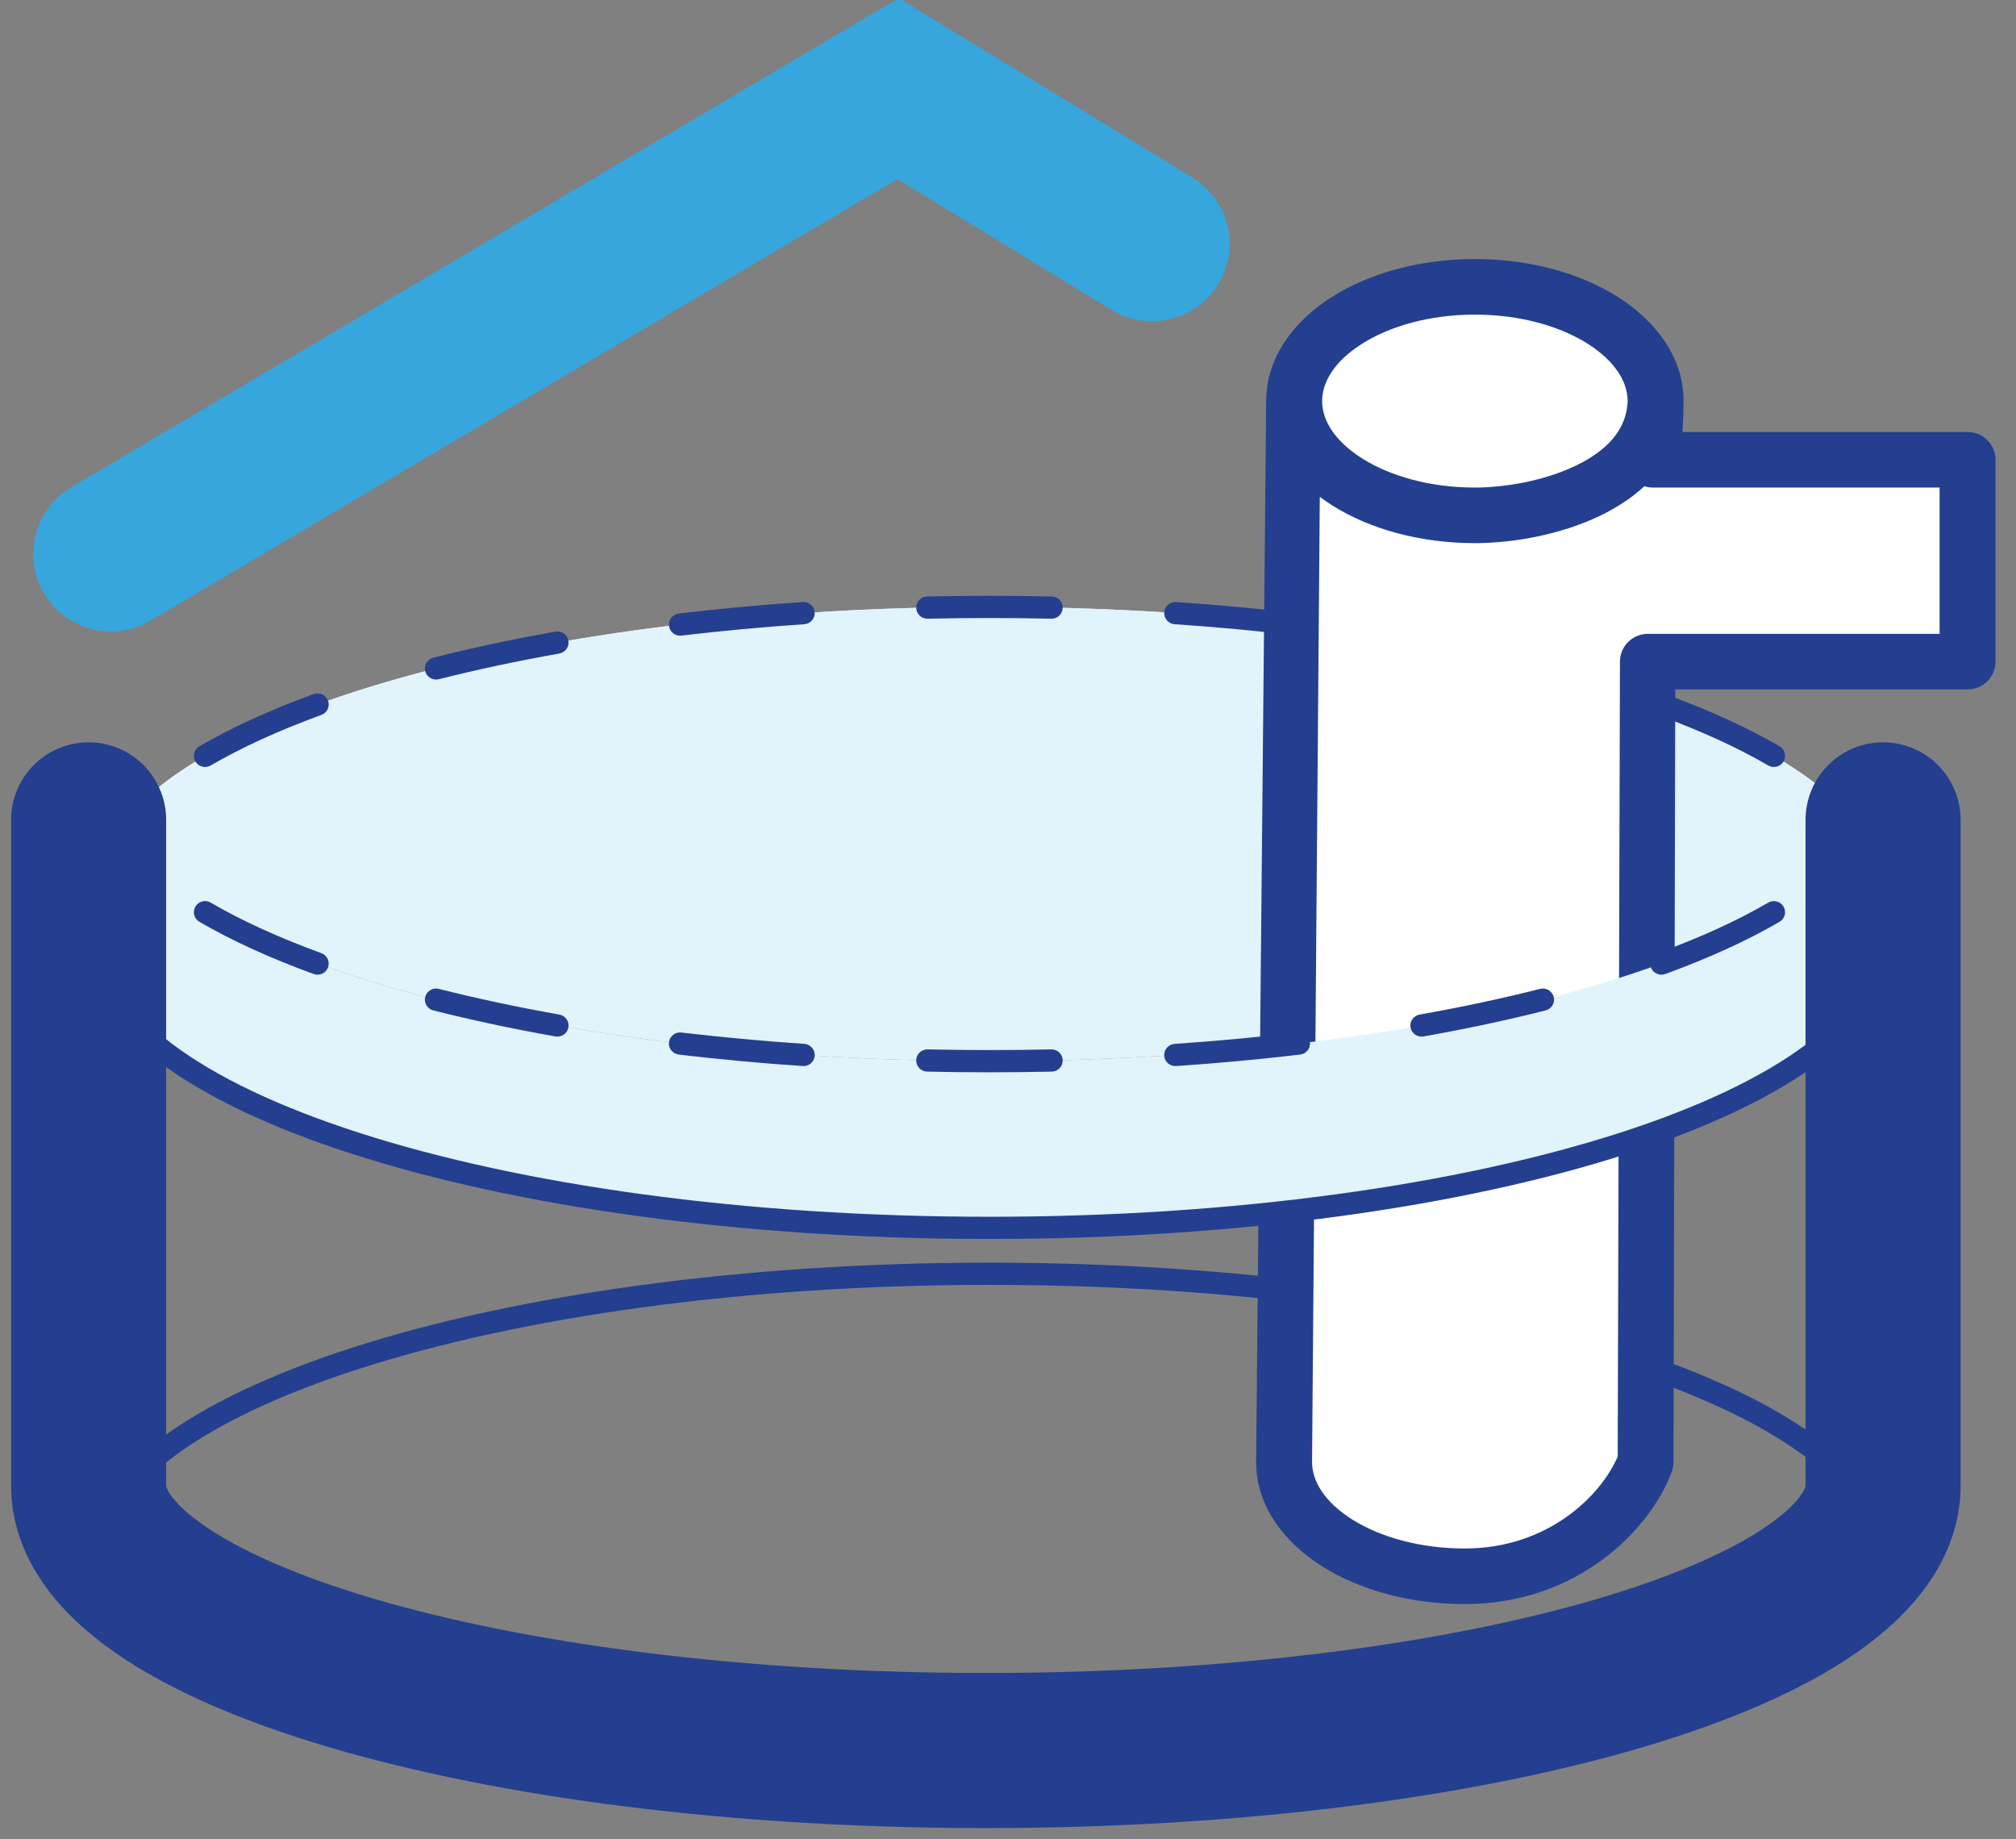 <?xml version="1.0" encoding="UTF-8"?>
<svg xmlns="http://www.w3.org/2000/svg" width="91" height="83" viewBox="0 0 91 83" fill="none">
  <rect x="0" y="0" width="91" height="83" fill="#808080" stroke="none"/>
  <g clip-path="url(#clip0_1_320)">
    <path d="M44.663 34.912C66.976 34.912 85.064 40.722 85.064 47.888V40.364C85.064 33.198 66.976 27.388 44.663 27.388C22.351 27.388 4.263 33.198 4.263 40.364V47.888C4.263 40.722 22.351 34.912 44.663 34.912Z" fill="#E2F4FB"></path>
    <path fill-rule="evenodd" clip-rule="evenodd" d="M85.064 48.39C84.785 48.39 84.558 48.165 84.558 47.888C84.558 46.323 83.571 44.746 81.582 43.236C79.601 41.731 76.702 40.355 73.075 39.19C65.827 36.862 55.782 35.413 44.663 35.413C33.545 35.413 23.5 36.862 16.252 39.19C12.625 40.355 9.726 41.731 7.745 43.236C5.756 44.746 4.768 46.323 4.768 47.888C4.768 48.165 4.542 48.39 4.263 48.39C3.985 48.39 3.758 48.165 3.758 47.888C3.758 45.87 5.032 44.033 7.132 42.439C9.239 40.838 12.257 39.419 15.941 38.235C23.314 35.867 33.469 34.41 44.663 34.41C55.858 34.41 66.012 35.867 73.386 38.235C77.07 39.419 80.088 40.838 82.195 42.439C84.295 44.033 85.569 45.87 85.569 47.888C85.569 48.165 85.342 48.39 85.064 48.39Z" fill="#243F8F"></path>
    <path d="M5.156 37.639C4.571 38.518 4.263 39.43 4.263 40.365V34.913C4.263 35.848 4.571 36.76 5.156 37.639C9.055 31.781 25.262 27.389 44.663 27.389C64.065 27.389 80.272 31.781 84.171 37.639C84.756 36.76 85.064 35.848 85.064 34.913V40.365C85.064 39.43 84.756 38.518 84.171 37.639C80.272 43.497 64.065 47.889 44.663 47.889C25.262 47.889 9.055 43.497 5.156 37.639Z" fill="#E2F4FB"></path>
    <path fill-rule="evenodd" clip-rule="evenodd" d="M85.064 40.867C84.785 40.867 84.558 40.643 84.558 40.366C84.558 39.578 84.311 38.794 83.813 38.014C83.664 37.78 83.734 37.471 83.969 37.322C84.205 37.174 84.517 37.243 84.666 37.477C85.249 38.39 85.569 39.358 85.569 40.366C85.569 40.643 85.342 40.867 85.064 40.867ZM4.263 40.867C3.985 40.867 3.758 40.643 3.758 40.366C3.758 39.358 4.078 38.39 4.661 37.477C4.81 37.243 5.122 37.174 5.358 37.322C5.593 37.471 5.663 37.78 5.514 38.014C5.016 38.794 4.768 39.578 4.768 40.366C4.768 40.643 4.542 40.867 4.263 40.867ZM80.507 34.366C80.366 34.605 80.056 34.685 79.816 34.545C78.418 33.73 76.741 32.965 74.82 32.264C74.558 32.169 74.424 31.881 74.52 31.621C74.616 31.361 74.906 31.227 75.168 31.323C77.132 32.039 78.866 32.828 80.327 33.68C80.567 33.82 80.648 34.127 80.507 34.366ZM8.82 34.366C8.679 34.127 8.759 33.82 9 33.68C10.461 32.828 12.195 32.039 14.159 31.323C14.421 31.227 14.711 31.361 14.807 31.621C14.903 31.881 14.769 32.169 14.507 32.264C12.585 32.965 10.909 33.73 9.511 34.545C9.271 34.685 8.961 34.605 8.82 34.366ZM70.133 30.29C70.064 30.559 69.789 30.721 69.519 30.653C67.814 30.221 65.995 29.833 64.079 29.493C63.804 29.444 63.621 29.184 63.671 28.911C63.72 28.638 63.982 28.457 64.257 28.505C66.194 28.849 68.037 29.242 69.768 29.68C70.038 29.749 70.202 30.022 70.133 30.29ZM19.194 30.29C19.125 30.022 19.288 29.749 19.559 29.68C21.29 29.242 23.133 28.849 25.07 28.505C25.345 28.457 25.607 28.638 25.656 28.911C25.705 29.184 25.523 29.444 25.248 29.493C23.332 29.833 21.513 30.221 19.808 30.653C19.538 30.721 19.263 30.559 19.194 30.29ZM59.13 28.245C59.097 28.52 58.846 28.716 58.569 28.684C56.777 28.472 54.924 28.299 53.022 28.17C52.743 28.151 52.533 27.912 52.552 27.636C52.571 27.359 52.812 27.151 53.091 27.169C55.01 27.3 56.879 27.473 58.688 27.688C58.965 27.72 59.163 27.97 59.13 28.245ZM30.197 28.245C30.164 27.97 30.362 27.72 30.639 27.688C32.448 27.473 34.317 27.3 36.236 27.169C36.515 27.151 36.756 27.359 36.775 27.636C36.794 27.912 36.583 28.151 36.305 28.17C34.403 28.299 32.55 28.472 30.758 28.684C30.481 28.716 30.23 28.52 30.197 28.245ZM47.97 27.431C47.964 27.708 47.733 27.928 47.454 27.922C46.532 27.901 45.602 27.891 44.663 27.891C43.725 27.891 42.795 27.901 41.873 27.922C41.594 27.928 41.363 27.708 41.357 27.431C41.35 27.154 41.571 26.925 41.85 26.919C42.78 26.898 43.718 26.888 44.663 26.888C45.609 26.888 46.547 26.898 47.477 26.919C47.755 26.925 47.977 27.154 47.97 27.431Z" fill="#243F8F"></path>
    <path fill-rule="evenodd" clip-rule="evenodd" d="M85.064 70.961C84.785 70.961 84.558 70.736 84.558 70.459C84.558 68.894 83.571 67.317 81.582 65.807C79.601 64.302 76.702 62.926 73.075 61.761C65.827 59.433 55.782 57.985 44.663 57.985C33.545 57.985 23.5 59.433 16.252 61.761C12.625 62.926 9.726 64.302 7.745 65.807C5.756 67.317 4.768 68.894 4.768 70.459C4.768 70.736 4.542 70.961 4.263 70.961C3.985 70.961 3.758 70.736 3.758 70.459C3.758 68.442 5.032 66.605 7.132 65.01C9.239 63.41 12.257 61.99 15.941 60.806C23.314 58.438 33.469 56.982 44.663 56.982C55.858 56.982 66.012 58.438 73.386 60.806C77.07 61.99 80.088 63.41 82.195 65.01C84.295 66.605 85.569 68.442 85.569 70.459C85.569 70.736 85.342 70.961 85.064 70.961Z" fill="#243F8F"></path>
    <path d="M73.567 65.98C72.77 68.15 69.914 71.136 65.409 71.136C60.903 71.136 57.251 68.827 57.251 65.98L58.417 18.101C58.417 15.253 62.069 12.944 66.575 12.944C71.08 12.944 74.732 15.253 74.732 18.101C74.732 18.982 74.65 19.869 74.607 20.749H88.813V29.859H74.385L73.567 65.98Z" fill="white"></path>
    <path fill-rule="evenodd" clip-rule="evenodd" d="M61.484 15.512C60.224 16.308 59.679 17.254 59.679 18.101C59.679 18.947 60.224 19.892 61.484 20.688C62.728 21.475 64.525 22.003 66.575 22.003C67.928 22.003 69.704 21.701 71.127 21.016C72.549 20.333 73.373 19.406 73.463 18.223L73.47 18.075C73.459 17.235 72.912 16.3 71.665 15.512C70.421 14.725 68.624 14.198 66.575 14.198C64.525 14.198 62.728 14.725 61.484 15.512ZM74.224 21.944C73.628 22.495 72.934 22.934 72.228 23.274C70.392 24.157 68.224 24.511 66.575 24.511C64.119 24.511 61.836 23.884 60.128 22.804C59.938 22.684 59.753 22.557 59.574 22.422L59.225 65.993C59.231 66.836 59.777 67.776 61.03 68.568C62.274 69.354 64.071 69.882 66.12 69.882C69.903 69.882 72.29 67.456 73.021 65.73L73.123 29.831C73.138 29.149 73.699 28.605 74.385 28.605H87.551V22.003H74.607C74.476 22.003 74.347 21.982 74.224 21.944ZM57.154 18.084C57.161 16.09 58.44 14.464 60.128 13.396C61.836 12.317 64.119 11.69 66.575 11.69C69.03 11.69 71.313 12.317 73.021 13.396C74.714 14.467 75.995 16.099 75.995 18.101C75.995 18.558 75.973 19.034 75.946 19.495H88.814C89.511 19.495 90.076 20.056 90.076 20.749V29.859C90.076 30.551 89.511 31.113 88.814 31.113H75.62L75.54 66.008C75.537 66.145 75.512 66.281 75.464 66.409C74.507 69.017 71.215 72.39 66.12 72.39C63.665 72.39 61.382 71.763 59.674 70.684C57.981 69.614 56.7 67.981 56.7 65.98V65.95L57.154 18.084Z" fill="#243F8F"></path>
    <path d="M44.663 47.889C66.976 47.889 85.064 42.079 85.064 34.913V42.436C85.064 49.603 66.976 55.412 44.663 55.412C22.351 55.412 4.263 49.603 4.263 42.436V34.913C4.263 42.079 22.351 47.889 44.663 47.889Z" fill="#E2F4FB"></path>
    <path fill-rule="evenodd" clip-rule="evenodd" d="M4.263 41.935C4.542 41.935 4.768 42.159 4.768 42.436C4.768 44.002 5.756 45.579 7.745 47.089C9.726 48.593 12.625 49.97 16.252 51.135C23.5 53.463 33.545 54.911 44.663 54.911C55.782 54.911 65.827 53.463 73.075 51.135C76.702 49.97 79.601 48.593 81.582 47.089C83.571 45.579 84.558 44.002 84.558 42.436C84.558 42.159 84.785 41.935 85.064 41.935C85.342 41.935 85.569 42.159 85.569 42.436C85.569 44.454 84.295 46.291 82.195 47.886C80.088 49.486 77.07 50.906 73.386 52.089C66.012 54.457 55.858 55.914 44.663 55.914C33.469 55.914 23.314 54.457 15.941 52.089C12.257 50.906 9.239 49.486 7.132 47.886C5.032 46.291 3.758 44.454 3.758 42.436C3.758 42.159 3.985 41.935 4.263 41.935Z" fill="#243F8F"></path>
    <path fill-rule="evenodd" clip-rule="evenodd" d="M4.263 34.412C4.542 34.412 4.768 34.637 4.768 34.914C4.768 35.701 5.016 36.486 5.514 37.265C5.663 37.499 5.593 37.809 5.358 37.957C5.122 38.105 4.81 38.036 4.661 37.802C4.078 36.889 3.758 35.921 3.758 34.914C3.758 34.637 3.985 34.412 4.263 34.412ZM85.064 34.412C85.342 34.412 85.569 34.637 85.569 34.914C85.569 35.921 85.249 36.889 84.666 37.802C84.517 38.036 84.205 38.105 83.969 37.957C83.734 37.809 83.664 37.499 83.813 37.265C84.311 36.486 84.558 35.701 84.558 34.914C84.558 34.637 84.785 34.412 85.064 34.412ZM8.82 40.913C8.961 40.674 9.271 40.594 9.511 40.734C10.908 41.549 12.585 42.314 14.507 43.015C14.769 43.11 14.903 43.399 14.807 43.659C14.711 43.919 14.421 44.052 14.159 43.957C12.195 43.24 10.461 42.451 9 41.6C8.759 41.459 8.679 41.152 8.82 40.913ZM80.507 40.913C80.648 41.152 80.567 41.459 80.327 41.6C78.866 42.451 77.132 43.24 75.168 43.957C74.906 44.052 74.616 43.919 74.52 43.659C74.424 43.399 74.558 43.11 74.82 43.015C76.741 42.314 78.418 41.549 79.816 40.734C80.056 40.594 80.366 40.674 80.507 40.913ZM19.194 44.989C19.263 44.721 19.538 44.558 19.808 44.627C21.513 45.058 23.332 45.447 25.248 45.786C25.523 45.835 25.705 46.096 25.656 46.368C25.607 46.641 25.345 46.823 25.07 46.774C23.133 46.43 21.29 46.037 19.559 45.599C19.288 45.53 19.125 45.257 19.194 44.989ZM70.133 44.989C70.202 45.257 70.038 45.53 69.768 45.599C68.037 46.037 66.194 46.43 64.257 46.774C63.982 46.823 63.72 46.641 63.67 46.368C63.621 46.096 63.804 45.835 64.079 45.786C65.995 45.447 67.814 45.058 69.519 44.627C69.789 44.558 70.064 44.721 70.133 44.989ZM30.197 47.034C30.23 46.759 30.481 46.563 30.758 46.596C32.55 46.808 34.403 46.98 36.305 47.109C36.583 47.128 36.794 47.367 36.775 47.644C36.755 47.92 36.515 48.129 36.236 48.11C34.317 47.98 32.448 47.806 30.639 47.592C30.362 47.559 30.164 47.309 30.197 47.034ZM59.13 47.034C59.163 47.309 58.965 47.559 58.688 47.592C56.879 47.806 55.01 47.98 53.091 48.11C52.812 48.129 52.571 47.92 52.552 47.644C52.533 47.367 52.743 47.128 53.022 47.109C54.924 46.98 56.777 46.808 58.569 46.596C58.846 46.563 59.097 46.759 59.13 47.034ZM41.357 47.848C41.363 47.571 41.594 47.352 41.873 47.358C42.795 47.378 43.725 47.388 44.663 47.388C45.602 47.388 46.532 47.378 47.454 47.358C47.733 47.352 47.964 47.571 47.97 47.848C47.977 48.125 47.755 48.355 47.477 48.361C46.547 48.381 45.609 48.392 44.663 48.392C43.718 48.392 42.78 48.381 41.85 48.361C41.571 48.355 41.35 48.125 41.357 47.848Z" fill="#243F8F"></path>
    <path d="M85 37V67.046C85 73.648 66.868 79 44.5 79C22.133 79 4 73.648 4 67.046V37" stroke="#243F8F" stroke-width="7" stroke-linecap="round"></path>
    <path d="M5 25L40.537 4L52 11" stroke="#37A6DD" stroke-width="7" stroke-linecap="round"></path>
  </g>
  <defs>
    <clipPath id="clip0_1_320">
      <rect width="91" height="83" fill="white"></rect>
    </clipPath>
  </defs>
</svg>
